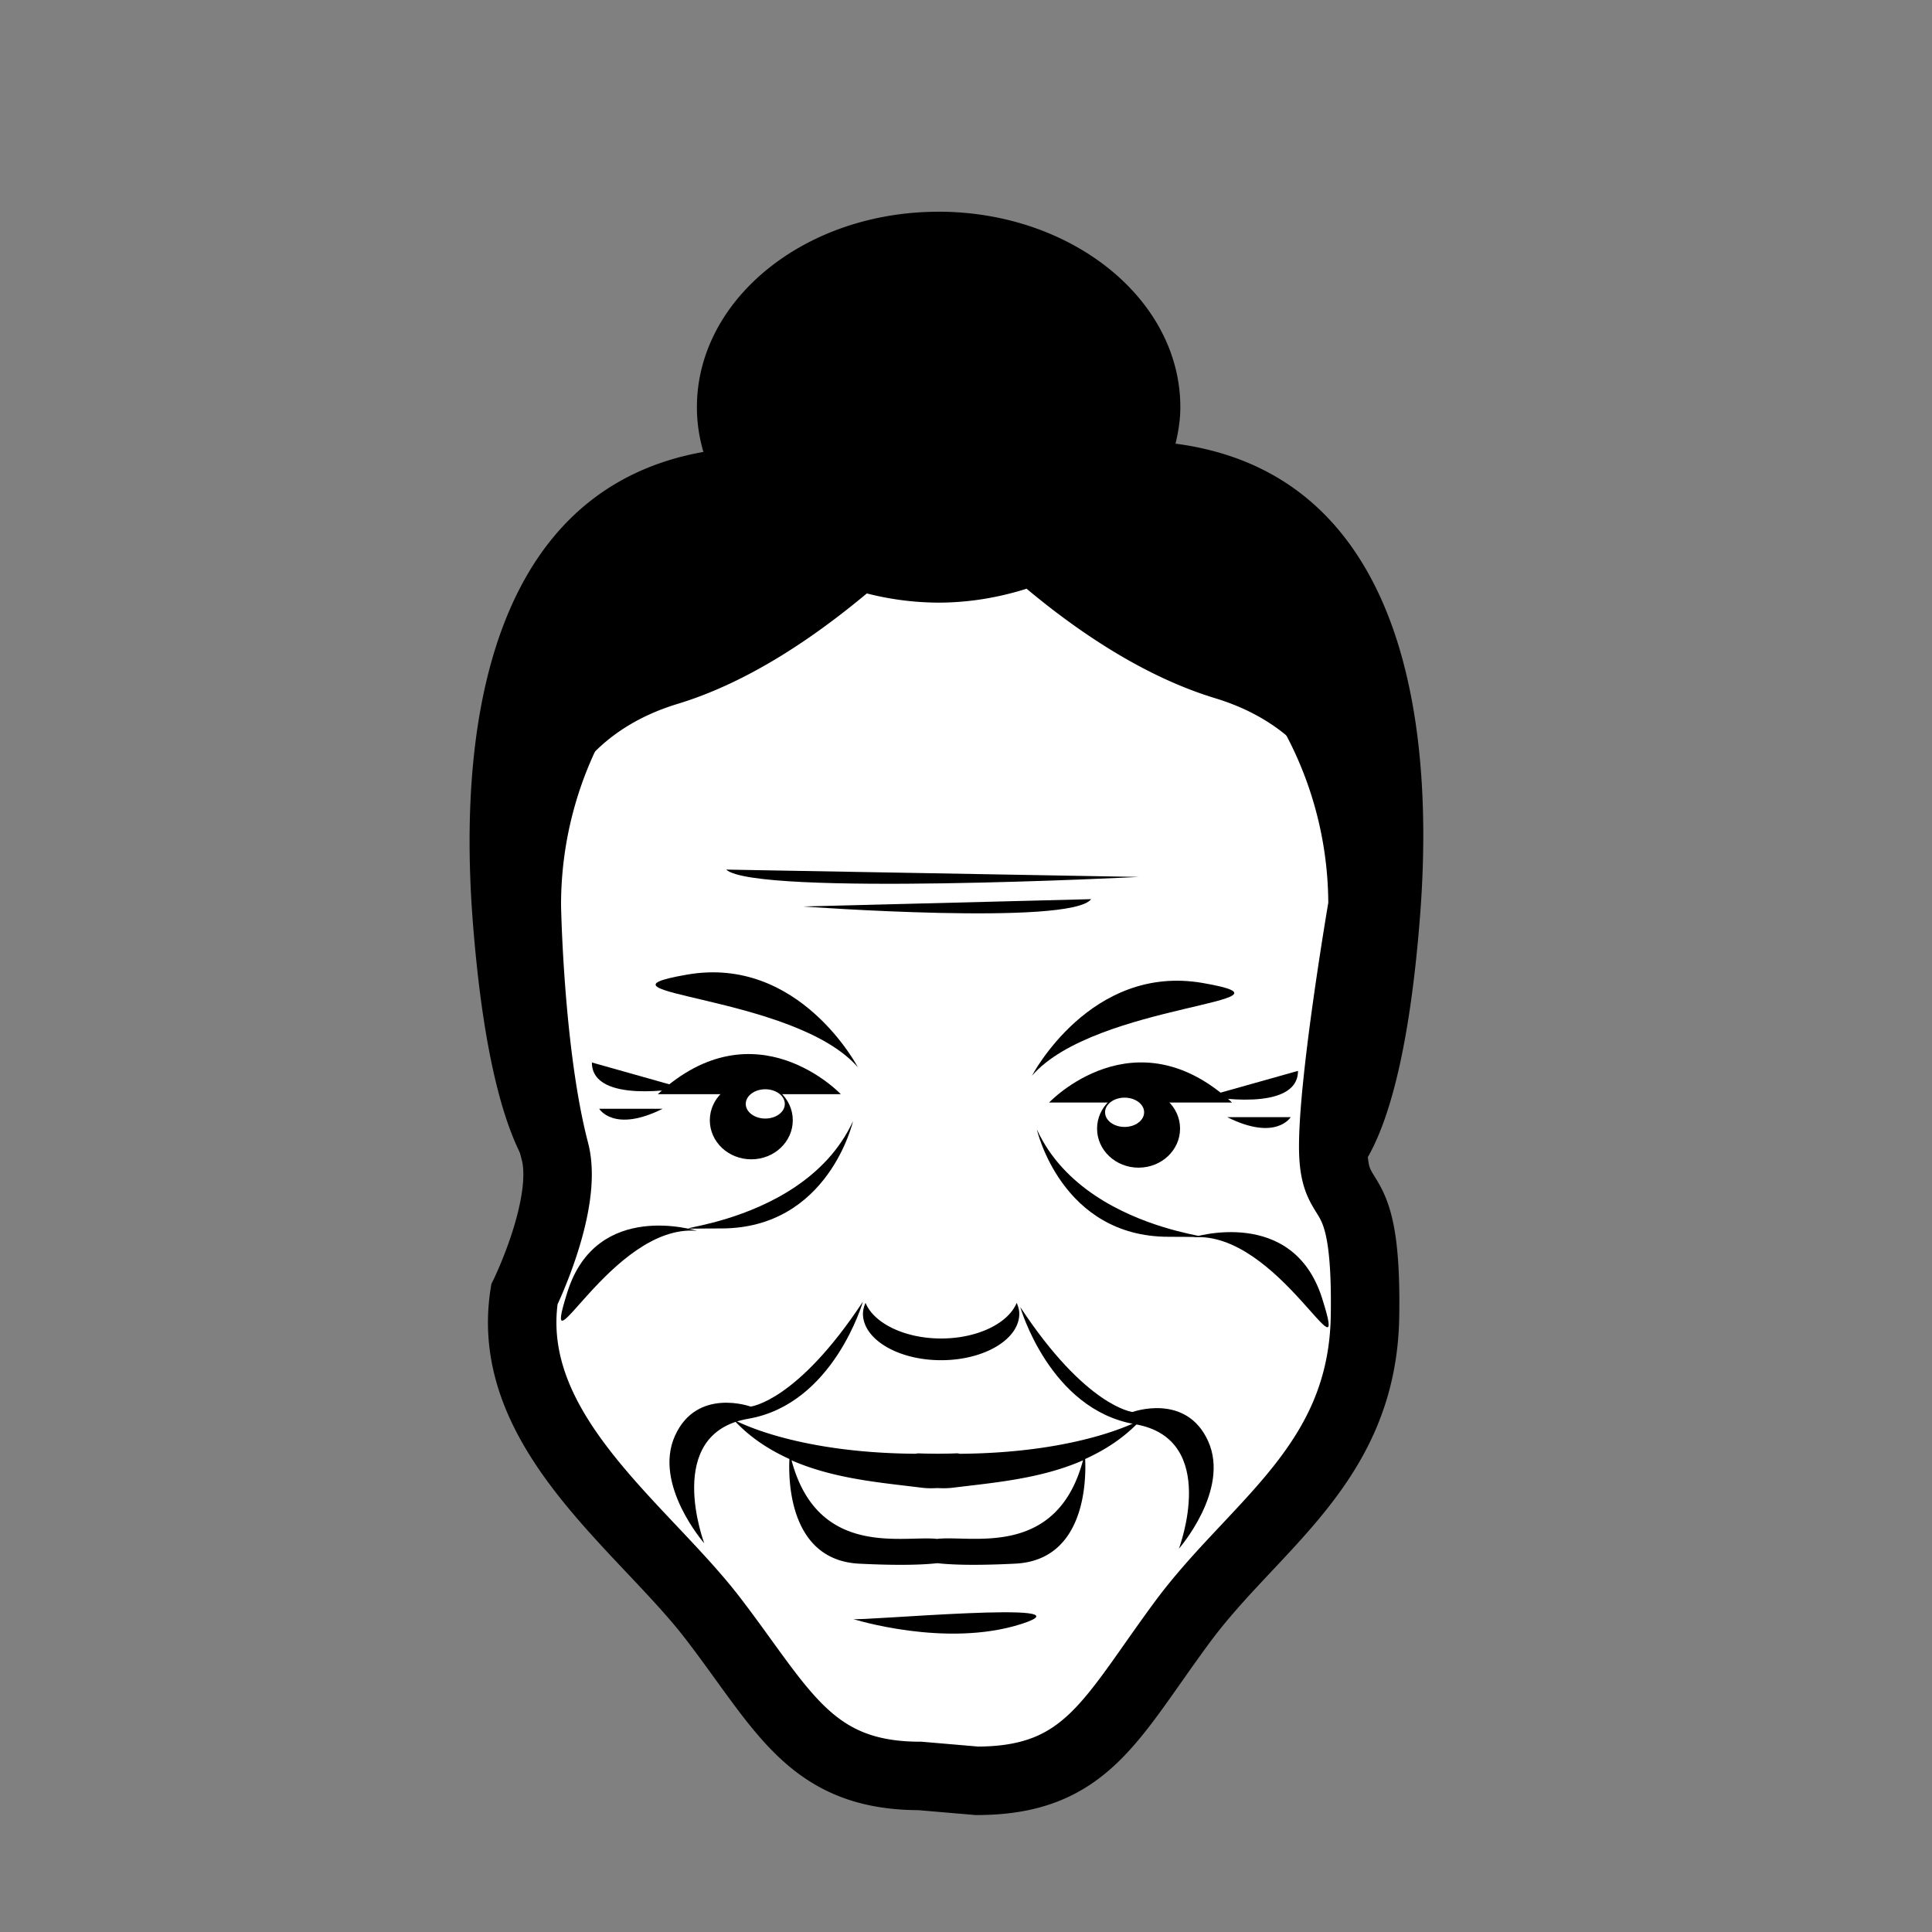 <svg xmlns="http://www.w3.org/2000/svg" viewBox="0 0 50 50"><rect x="0" y="0" width="50" height="50" fill="#808080" stroke="none"/><path d="M23.933 13.138a10.278 10.278 0 00-10.299 10.299s.065 3.833.727 6.358c.358 1.366-.79 3.705-.79 3.705-.552 3.536 3.06 6.015 4.874 8.377 1.815 2.363 2.51 4.084 5.362 4.084l1.472.126c2.852 0 3.469-1.61 5.33-4.123 1.862-2.513 4.653-4.07 4.717-7.896.063-3.826-.822-2.587-.822-4.4 0-1.812.758-6.232.758-6.232a10.278 10.278 0 00-10.298-10.299h-1.03z" stroke="#000" stroke-width="1.772" fill="#fff"/><g fill-rule="evenodd"><path d="M20.517 28.992c0 .559-.48 1.011-1.074 1.011-.593 0-1.073-.452-1.073-1.01 0-.559.48-1.011 1.073-1.011.594 0 1.074.452 1.074 1.01zM22.203 27.623s-1.516-2.906-4.422-2.4c-2.906.505 2.78.505 4.422 2.4zM15.318 27.497l2.338.659s-2.338.438-2.338-.659zM17.15 28.695h-1.643s.379.632 1.642 0zM22.077 29.012s-.632 2.78-3.411 2.78 2.021.252 3.411-2.78z"/><path d="M17.023 28.318h4.738s-2.211-2.338-4.738 0z"/><path d="M20.311 28.57c0 .209-.226.378-.505.378-.28 0-.506-.17-.506-.379s.227-.379.506-.379.505.17.505.38z" fill="#fff"/></g><g fill-rule="evenodd"><path d="M18.98 36.736c.422.463.924.784 1.45 1.023-.027.553-.004 2.62 1.809 2.709 1.047.052 1.653.027 2-.011.016.001.018-.002.035 0 .348.038.954.063 2 .01 1.814-.089 1.836-2.155 1.81-2.708.526-.239 1.027-.56 1.45-1.023 0 0-1.498.864-4.698.888a.251.251 0 00-.101-.011c-.164.008-.316.007-.472.01-.158-.003-.319-.002-.484-.01a.249.249 0 00-.079.01h-.01c-3.201-.023-4.71-.887-4.71-.887zm1.505 1.057c1.108.486 2.347.58 3.362.708.157.02.293.016.415.01.121.006.25.009.405-.01 1.015-.127 2.254-.222 3.361-.708-.685 2.56-2.927 1.927-3.777 2.034-.858-.1-3.083.516-3.766-2.034zM22.4 33.718a.714.714 0 00-.067.28c0 .663.907 1.204 2.023 1.204s2.023-.54 2.023-1.203c0-.1-.028-.188-.067-.281-.216.525-1.006.922-1.956.922s-1.74-.397-1.956-.922z"/><path d="M22.332 33.686s-.758 2.653-2.97 3.032-1.136 3.222-1.136 3.222-1.327-1.517-.759-2.78 1.959-.758 1.959-.758 1.2-.126 2.906-2.716zM26.404 33.826s.758 2.653 2.969 3.032 1.137 3.222 1.137 3.222 1.326-1.516.758-2.78-1.958-.758-1.958-.758-1.2-.126-2.906-2.716z"/></g><g fill-rule="evenodd"><path d="M28.392 29.209c0 .558.481 1.01 1.074 1.01.593 0 1.074-.452 1.074-1.01s-.48-1.011-1.074-1.011c-.593 0-1.074.453-1.074 1.01zM26.707 27.84s1.516-2.906 4.422-2.4c2.906.505-2.78.505-4.422 2.4zM33.592 27.714l-2.338.658s2.338.439 2.338-.658zM31.76 28.912h1.643s-.379.631-1.642 0zM26.833 29.228s.631 2.78 3.41 2.78-2.02.252-3.41-2.78z"/><path d="M31.886 28.534H27.15s2.21-2.337 4.737 0z"/><path d="M28.599 28.786c0 .21.226.379.505.379.28 0 .506-.17.506-.38 0-.209-.227-.378-.506-.378s-.505.17-.505.379z" fill="#fff"/></g><path d="M18.034 31.853s-2.59-.82-3.348 1.58 1.137-1.769 3.348-1.58zM30.869 32.023s2.59-.822 3.348 1.579-1.137-1.769-3.348-1.58zM22.077 41.9s2.4.758 4.36.127c1.958-.632-4.233-.064-4.36-.127z" fill-rule="evenodd"/><g fill-rule="evenodd"><path d="M18.793 22.505l10.676.19s-9.918.505-10.676-.19zM28.239 23.27l-7.454.19s6.925.506 7.454-.19z"/></g><path d="M24.286 5.48c-3.452 0-6.25 2.267-6.25 5.058 0 .401.059.783.168 1.158-5.287.94-6.393 6.63-5.969 12.14.57 7.402 2.395 7.138 2.395 7.138s.352-.793-.146-2.18-.495-5.026-.495-5.026-.579-4.297 3.552-5.553c1.835-.557 3.542-1.73 4.89-2.855.002-.002.01.002.011 0a7.58 7.58 0 001.844.236c.804 0 1.575-.136 2.282-.36 1.34 1.12 3.048 2.277 4.878 2.833 4.131 1.256 3.563 5.553 3.563 5.553s-.007 3.637-.505 5.025c-.499 1.388-.135 2.18-.135 2.18s1.813.265 2.383-7.137c.434-5.635-.725-11.47-6.329-12.208.073-.308.124-.62.124-.944 0-2.791-2.81-5.059-6.261-5.059z" fill-rule="evenodd"/></svg>